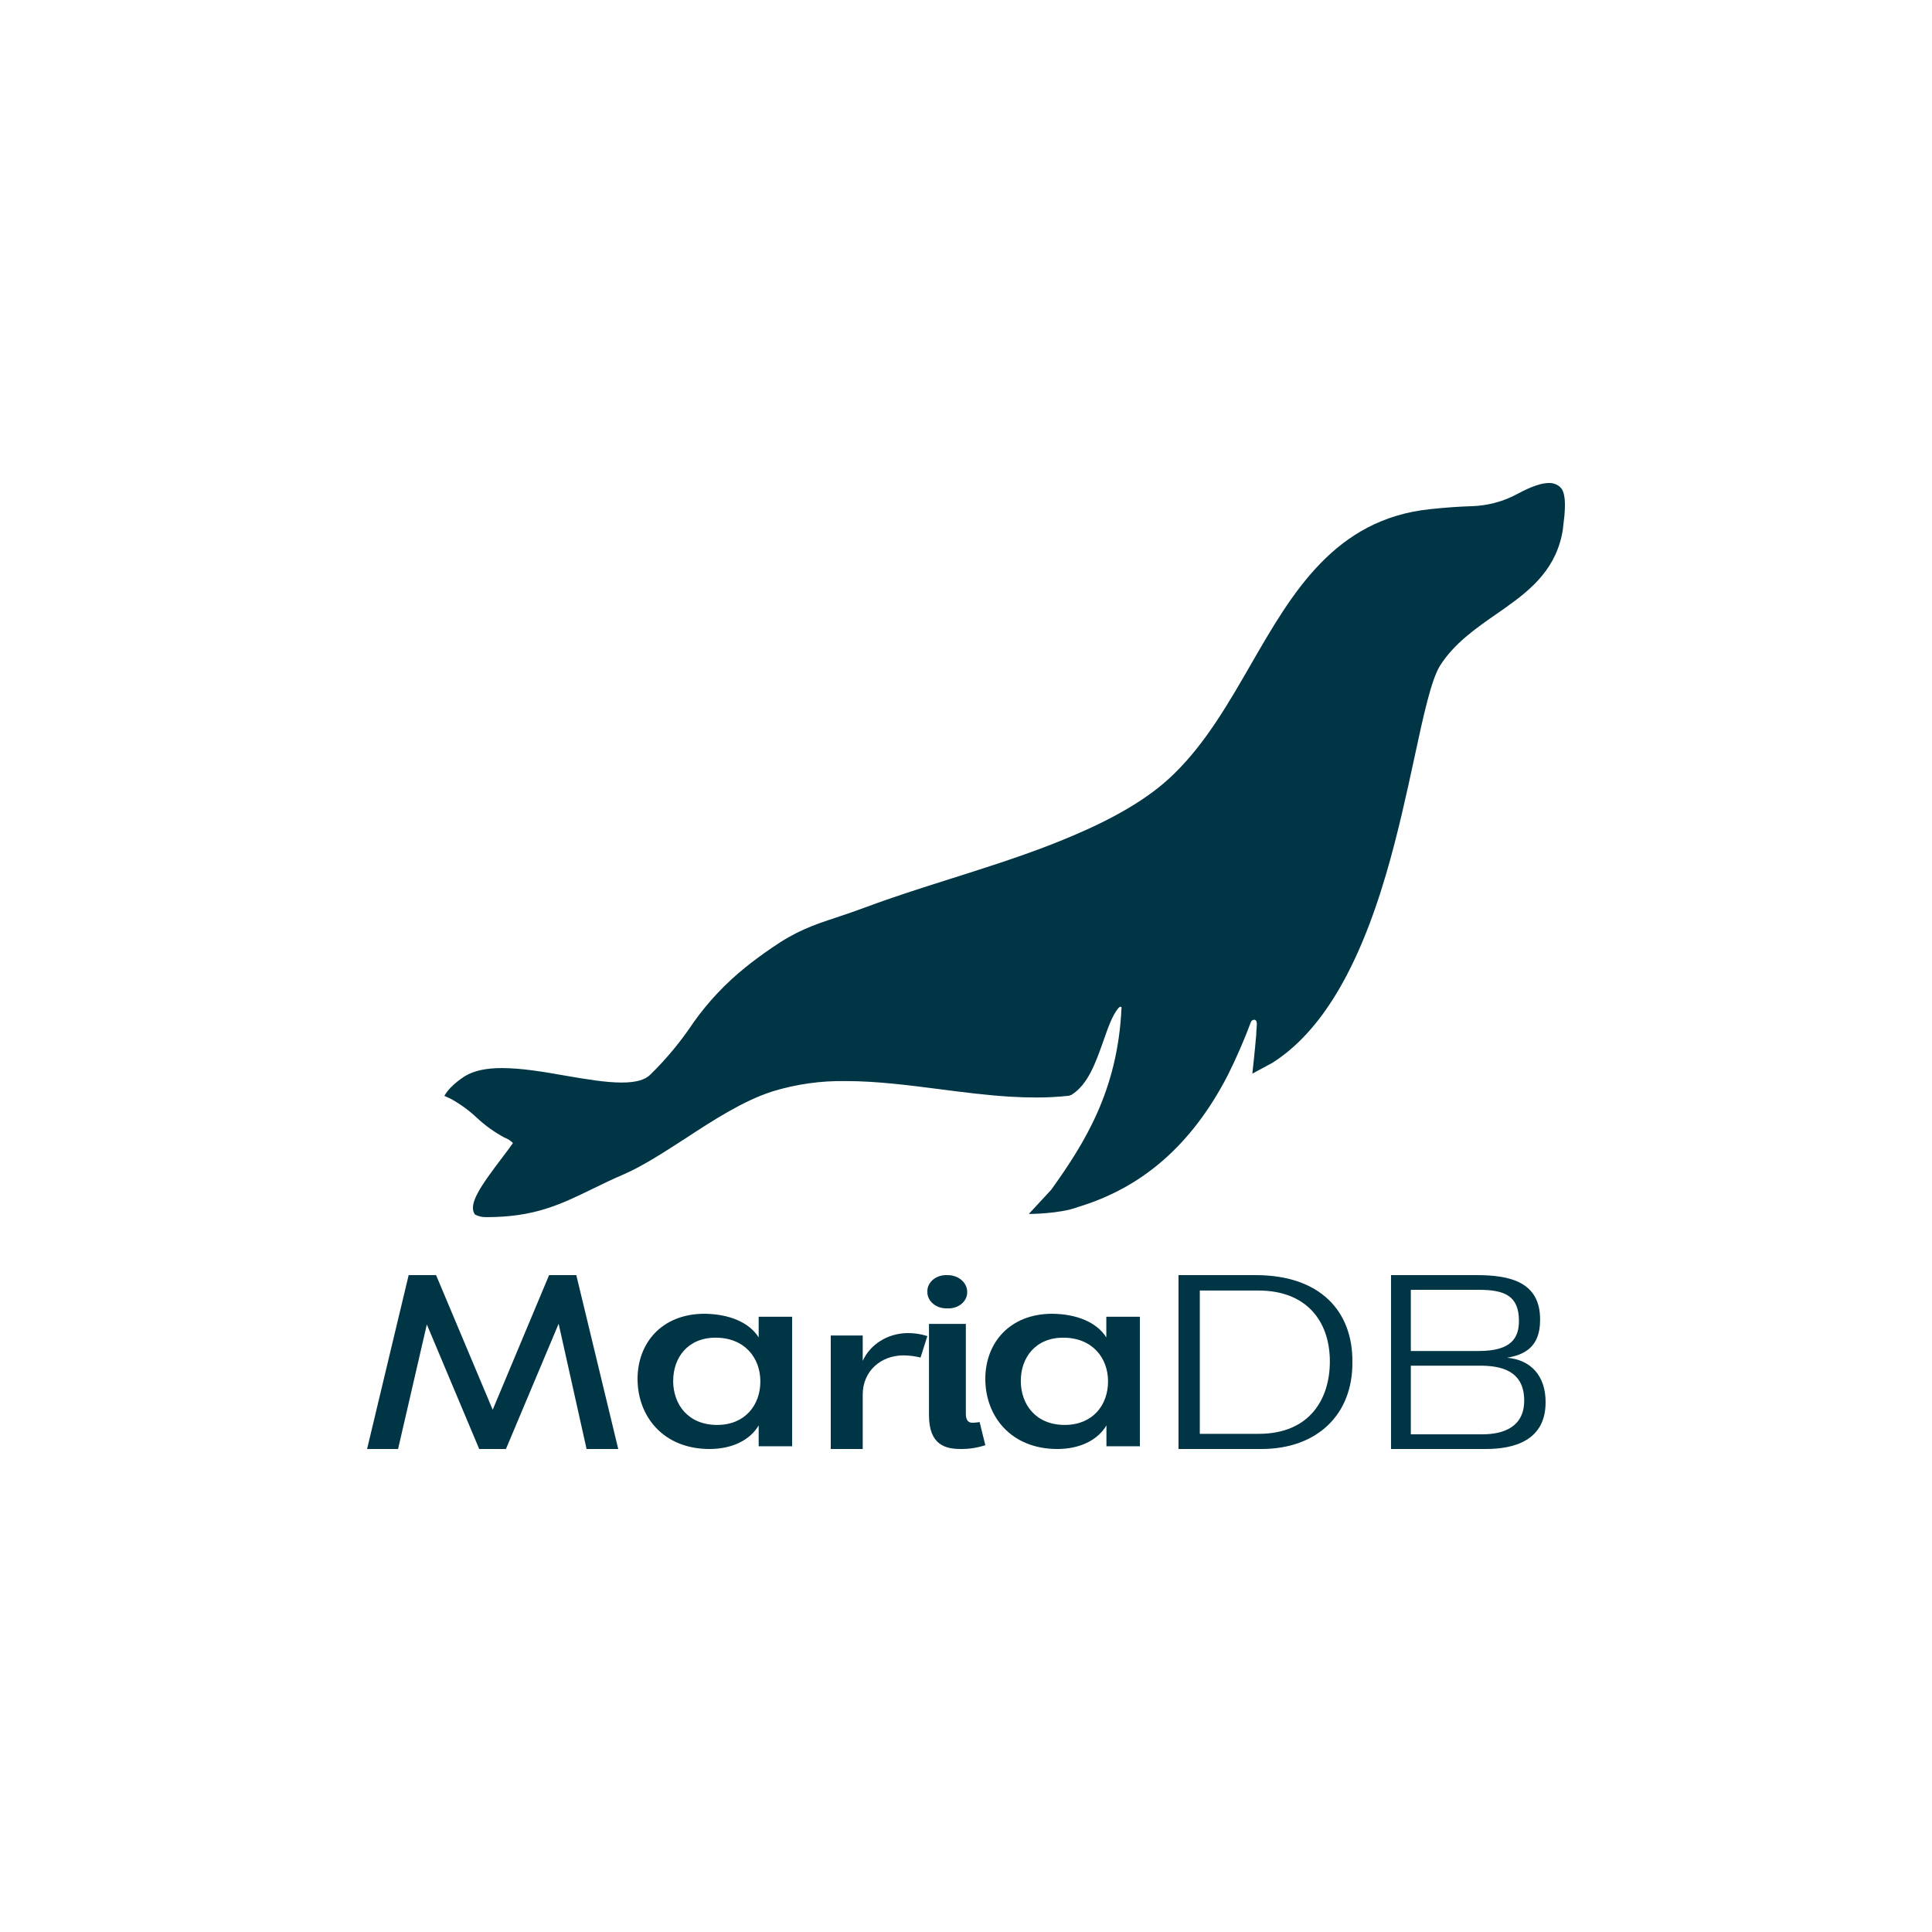<?xml version="1.0" encoding="UTF-8"?>
<svg width="100px" height="100px" viewBox="0 0 100 100" version="1.1" xmlns="http://www.w3.org/2000/svg" xmlns:xlink="http://www.w3.org/1999/xlink">
    <title>Databases/Product_info_Databases_MariaDB</title>
    <g id="Databases/Product_info_Databases_MariaDB" stroke="none" stroke-width="1" fill="none" fill-rule="evenodd">
        <g id="Product_info_Databases_MariaDB" transform="translate(19, 25)" fill="#003545" fill-rule="nonzero">
            <polygon id="Path" points="10.829 41 13 50 11.361 50 9.915 43.517 7.188 50 5.804 50 3.093 43.554 1.604 50 0 50 2.152 41 3.571 41 6.502 47.969 9.421 41"></polygon>
            <path d="M20.269,44.225 L20.269,43.156 L22,43.156 L22,49.859 L20.269,49.859 L20.269,48.779 C19.812,49.555 18.872,50 17.727,50 C15.334,50 14,48.313 14,46.373 C14,44.503 15.265,43 17.472,43 C18.73,43.015 19.774,43.436 20.269,44.225 Z M15.842,46.464 C15.842,47.698 16.618,48.754 18.119,48.754 C19.567,48.754 20.356,47.723 20.356,46.502 C20.356,45.281 19.542,44.238 18.037,44.238 C16.595,44.238 15.845,45.279 15.845,46.464 L15.842,46.464 Z" id="Shape"></path>
            <path d="M25.654,50 L24,50 L24,44.124 L25.654,44.124 L25.654,45.44 C26.04,44.58 26.95,44.013 27.965,44 C28.317,43.996 28.668,44.048 29,44.156 L28.647,45.265 C28.361,45.195 28.067,45.158 27.772,45.154 C26.578,45.154 25.654,45.978 25.654,47.187 L25.654,50 Z" id="Path"></path>
            <path d="M29,41.854 C28.993,41.621 29.099,41.397 29.293,41.235 C29.488,41.073 29.752,40.988 30.023,41.001 C30.298,40.994 30.566,41.083 30.762,41.249 C30.958,41.415 31.067,41.643 31.061,41.879 C31.067,42.113 30.957,42.337 30.759,42.497 C30.561,42.657 30.294,42.738 30.023,42.72 C29.75,42.73 29.485,42.642 29.291,42.478 C29.097,42.313 28.992,42.087 29,41.854 Z M29.084,43.524 L30.992,43.524 L30.992,48.15 C30.992,48.437 31.061,48.642 31.34,48.642 C31.463,48.639 31.585,48.627 31.705,48.606 L32,49.801 C31.598,49.936 31.17,50.004 30.738,50 C29.939,50 29.084,49.801 29.084,48.246 L29.084,43.524 Z" id="Shape"></path>
            <path d="M38.263,44.225 L38.263,43.156 L40,43.156 L40,49.859 L38.269,49.859 L38.269,48.779 C37.812,49.555 36.872,50 35.727,50 C33.336,50 32,48.313 32,46.373 C32,44.503 33.265,43 35.472,43 C36.724,43.015 37.768,43.436 38.263,44.225 Z M33.836,46.464 C33.836,47.698 34.612,48.754 36.113,48.754 C37.563,48.754 38.352,47.723 38.352,46.502 C38.352,45.281 37.536,44.238 36.033,44.238 C34.589,44.238 33.838,45.279 33.838,46.464 L33.836,46.464 Z" id="Shape"></path>
            <path d="M42,41 L45.992,41 C49.348,41 51.024,42.883 51,45.499 C51.024,48.219 49.173,50 46.287,50 L42,50 L42,41 Z M43.102,41.798 L43.102,49.215 L46.147,49.215 C48.816,49.215 49.833,47.382 49.833,45.474 C49.833,43.319 48.56,41.798 46.147,41.798 L43.102,41.798 Z" id="Shape"></path>
            <path d="M57.913,50 L53,50 L53,41 L57.431,41 C59.125,41 60.739,41.335 60.715,43.331 C60.715,44.738 59.884,45.127 59.007,45.276 C60.251,45.387 61,46.222 61,47.57 C61.008,49.589 59.324,50 57.913,50 Z M57.545,44.927 C59.241,44.927 59.62,44.24 59.62,43.368 C59.62,42.058 58.862,41.761 57.545,41.761 L54.024,41.761 L54.024,44.927 L57.545,44.927 Z M57.592,45.687 L54.024,45.687 L54.024,49.239 L57.746,49.239 C58.789,49.239 59.892,48.878 59.892,47.495 C59.892,45.9 58.624,45.687 57.592,45.687 L57.592,45.687 Z" id="Shape"></path>
            <path d="M61.729,0.19 C61.571,0.059 61.371,-0.008 61.167,0.001 C60.608,0.001 59.884,0.383 59.494,0.588 L59.34,0.668 C58.687,0.986 57.975,1.166 57.25,1.197 C56.507,1.221 55.866,1.265 55.031,1.353 C50.088,1.864 47.883,5.679 45.759,9.368 C44.602,11.374 43.408,13.459 41.771,15.051 C41.432,15.382 41.072,15.69 40.693,15.973 C38.998,17.241 36.871,18.147 35.216,18.788 C33.622,19.401 31.882,19.953 30.201,20.486 C28.66,20.974 27.207,21.436 25.87,21.936 C25.267,22.16 24.755,22.334 24.302,22.485 C23.084,22.883 22.206,23.188 20.923,24.078 C20.423,24.422 19.92,24.794 19.58,25.073 C18.561,25.891 17.66,26.847 16.901,27.914 C16.248,28.898 15.494,29.809 14.65,30.633 C14.38,30.9 13.899,31.032 13.179,31.032 C12.337,31.032 11.315,30.856 10.233,30.671 C9.118,30.472 7.965,30.283 6.976,30.283 C6.173,30.283 5.558,30.414 5.099,30.681 C5.099,30.681 4.326,31.135 4,31.722 L4.32,31.868 C4.817,32.139 5.277,32.473 5.689,32.863 C6.118,33.262 6.597,33.605 7.112,33.882 C7.277,33.943 7.427,34.039 7.551,34.163 C7.417,34.362 7.219,34.619 7.012,34.894 C5.871,36.397 5.204,37.346 5.586,37.864 C5.769,37.96 5.973,38.006 6.179,37.999 C8.667,37.999 10.003,37.348 11.694,36.524 C12.185,36.285 12.683,36.04 13.276,35.788 C14.265,35.356 15.329,34.667 16.458,33.938 C17.935,32.969 19.479,31.973 20.978,31.493 C22.21,31.115 23.493,30.934 24.781,30.956 C26.363,30.956 28.028,31.169 29.633,31.376 C30.83,31.531 32.07,31.69 33.286,31.764 C33.758,31.792 34.195,31.806 34.62,31.806 C35.189,31.808 35.758,31.778 36.323,31.716 L36.459,31.669 C37.312,31.141 37.711,30.008 38.099,28.913 C38.348,28.209 38.558,27.575 38.89,27.173 C38.909,27.154 38.93,27.136 38.953,27.12 C38.985,27.102 39.025,27.108 39.05,27.135 C39.05,27.135 39.05,27.145 39.05,27.167 C38.852,31.45 37.14,34.169 35.407,36.586 L34.251,37.834 C34.251,37.834 35.87,37.834 36.792,37.476 C40.153,36.464 42.69,34.235 44.537,30.679 C44.993,29.766 45.4,28.83 45.757,27.874 C45.789,27.794 46.08,27.647 46.052,28.059 C46.042,28.181 46.034,28.316 46.024,28.457 L46.024,28.457 C46.024,28.541 46.024,28.627 46.008,28.712 C45.961,29.309 45.821,30.572 45.821,30.572 L46.859,30.012 C49.362,28.42 51.292,25.206 52.755,20.207 C53.364,18.125 53.811,16.057 54.205,14.235 C54.676,12.045 55.081,10.168 55.546,9.439 C56.275,8.296 57.389,7.524 58.466,6.774 C58.613,6.672 58.761,6.574 58.905,6.467 C60.26,5.509 61.606,4.404 61.903,2.344 L61.903,2.298 C62.119,0.761 61.937,0.369 61.729,0.19 Z" id="Path"></path>
        </g>
    </g>
</svg>